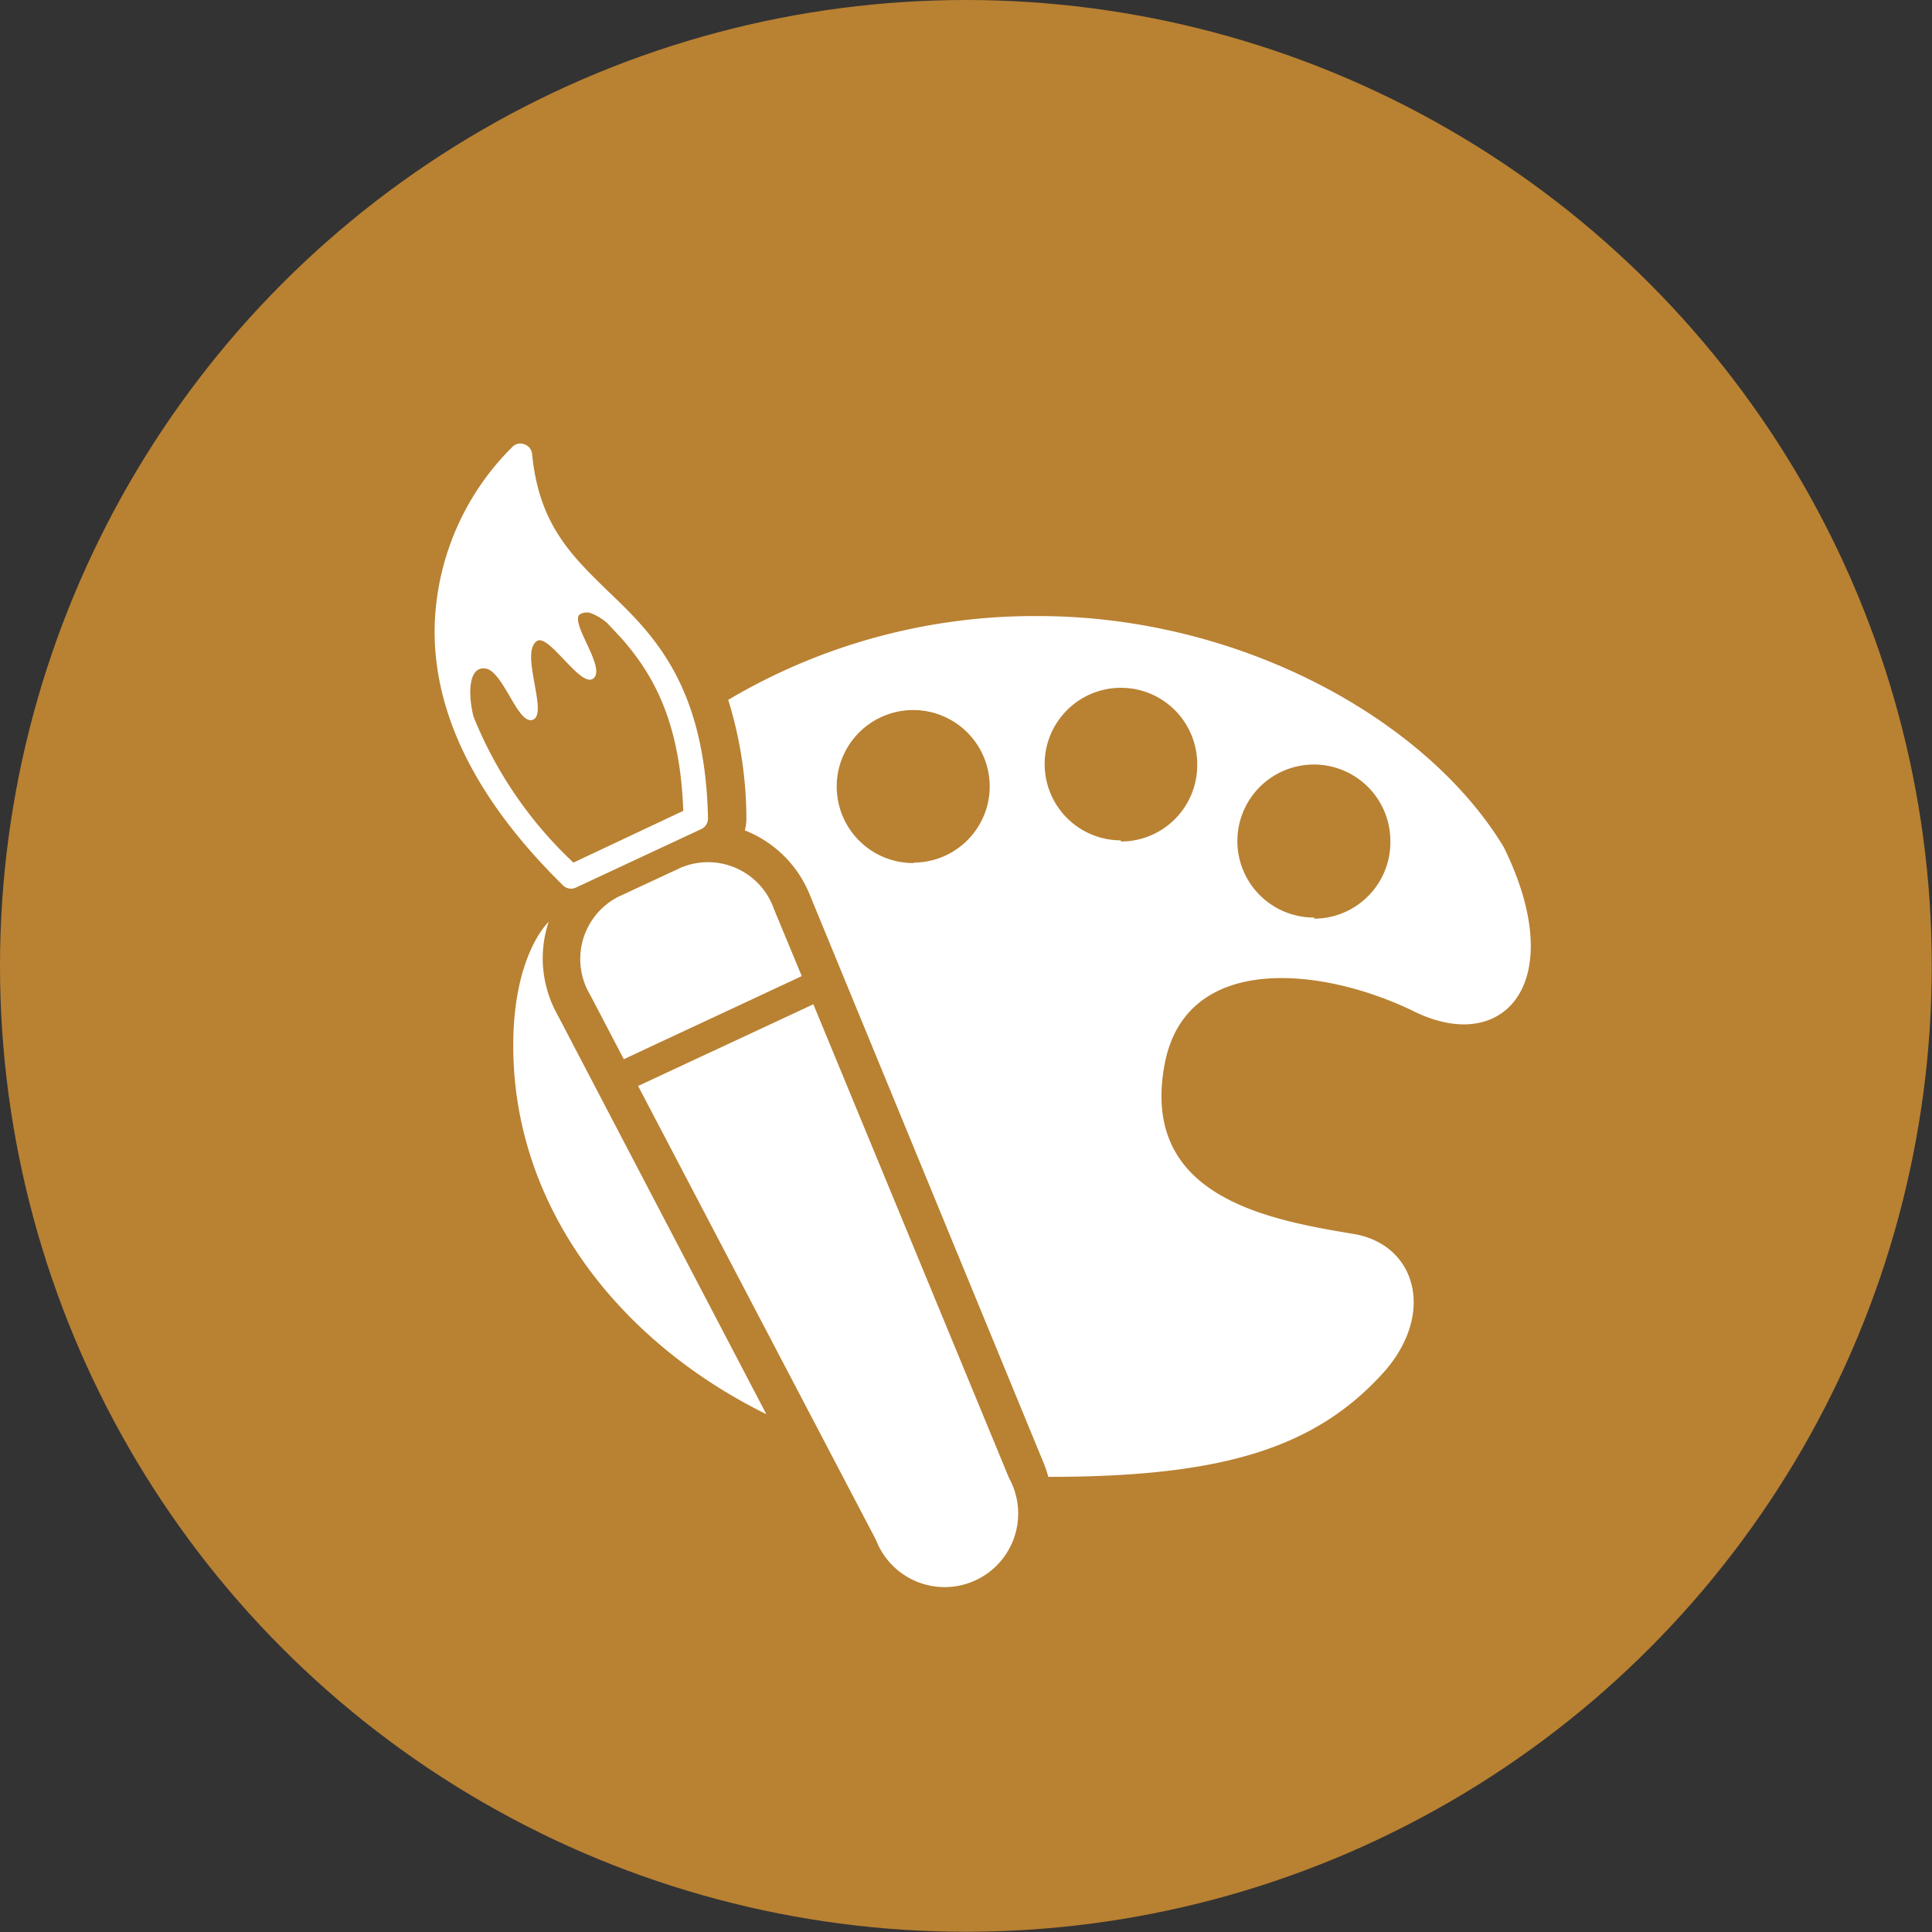 <svg xmlns="http://www.w3.org/2000/svg" width="85.11" height="85.11" viewBox="0 0 85.11 85.11"><rect x="0" y="0" width="85.11" height="85.11" fill="#333333" stroke="none"/><defs><style>.cls-1{fill:#b98132;}.cls-2{fill:#fff;}</style></defs><title>icon_cat-art</title><g id="レイヤー_2" data-name="レイヤー 2"><g id="レイヤー_1-2" data-name="レイヤー 1"><circle class="cls-1" cx="42.55" cy="42.55" r="42.55"/><path class="cls-2" d="M24.51,44.61a5.07,5.07,0,0,1-.34-4s-1.56,1.42-1.56,5.46C22.61,53,27.08,59,33.76,62.3Z"/><path class="cls-2" d="M35.32,43,34.1,40.06A3.08,3.08,0,0,0,30,38.22l-2.79,1.3A3.08,3.08,0,0,0,26,43.83l1.48,2.83Z"/><path class="cls-2" d="M28.11,47.84l10.48,20a3.24,3.24,0,1,0,5.86-2.73L35.83,44.24Z"/><path class="cls-2" d="M26.74,26c-1.62-1.58-3-2.94-3.3-6a.5.5,0,0,0-.32-.42.49.49,0,0,0-.52.08,11.55,11.55,0,0,0-3.45,7.88C19.05,31.41,21,35.27,24.8,39a.5.5,0,0,0,.57.1l5.53-2.58a.52.52,0,0,0,.29-.47C31.06,30.16,28.77,27.93,26.74,26ZM25.26,38a18.06,18.06,0,0,1-4.4-6.43c-.22-.85-.28-2.22.52-2.12S22.82,32,23.49,31.7s-.62-3,.18-3.47c.54-.29,1.94,2.13,2.48,1.65s-1-2.37-.63-2.8A.6.6,0,0,1,26,27a2.39,2.39,0,0,1,.74.44l.63.67s0,0,0,0h0c1.4,1.59,2.59,3.66,2.73,7.61Z"/><path class="cls-2" d="M66.24,37.31c-3.4-5.62-11.6-10.17-20.5-10.17a26.46,26.46,0,0,0-13.66,3.69,17.76,17.76,0,0,1,.8,5.17,1.88,1.88,0,0,1-.07.58,5.09,5.09,0,0,1,2.86,2.83L46,64.51a5.05,5.05,0,0,1,.18.55c7.64,0,11.8-1.24,14.86-4.7,2.2-2.58,1.3-5.54-1.4-6-3.82-.63-9.41-1.65-8.34-7.45.92-5,7-4.31,11-2.35S69.16,43.22,66.24,37.31Zm-26,.71a3.37,3.37,0,1,1,3.36-3.37A3.36,3.36,0,0,1,40.25,38Zm9.13-1a3.36,3.36,0,1,1,3.37-3.36A3.36,3.36,0,0,1,49.38,37.07Zm8.52,3.4a3.37,3.37,0,1,1,3.36-3.36A3.37,3.37,0,0,1,57.9,40.47Z"/></g></g></svg>